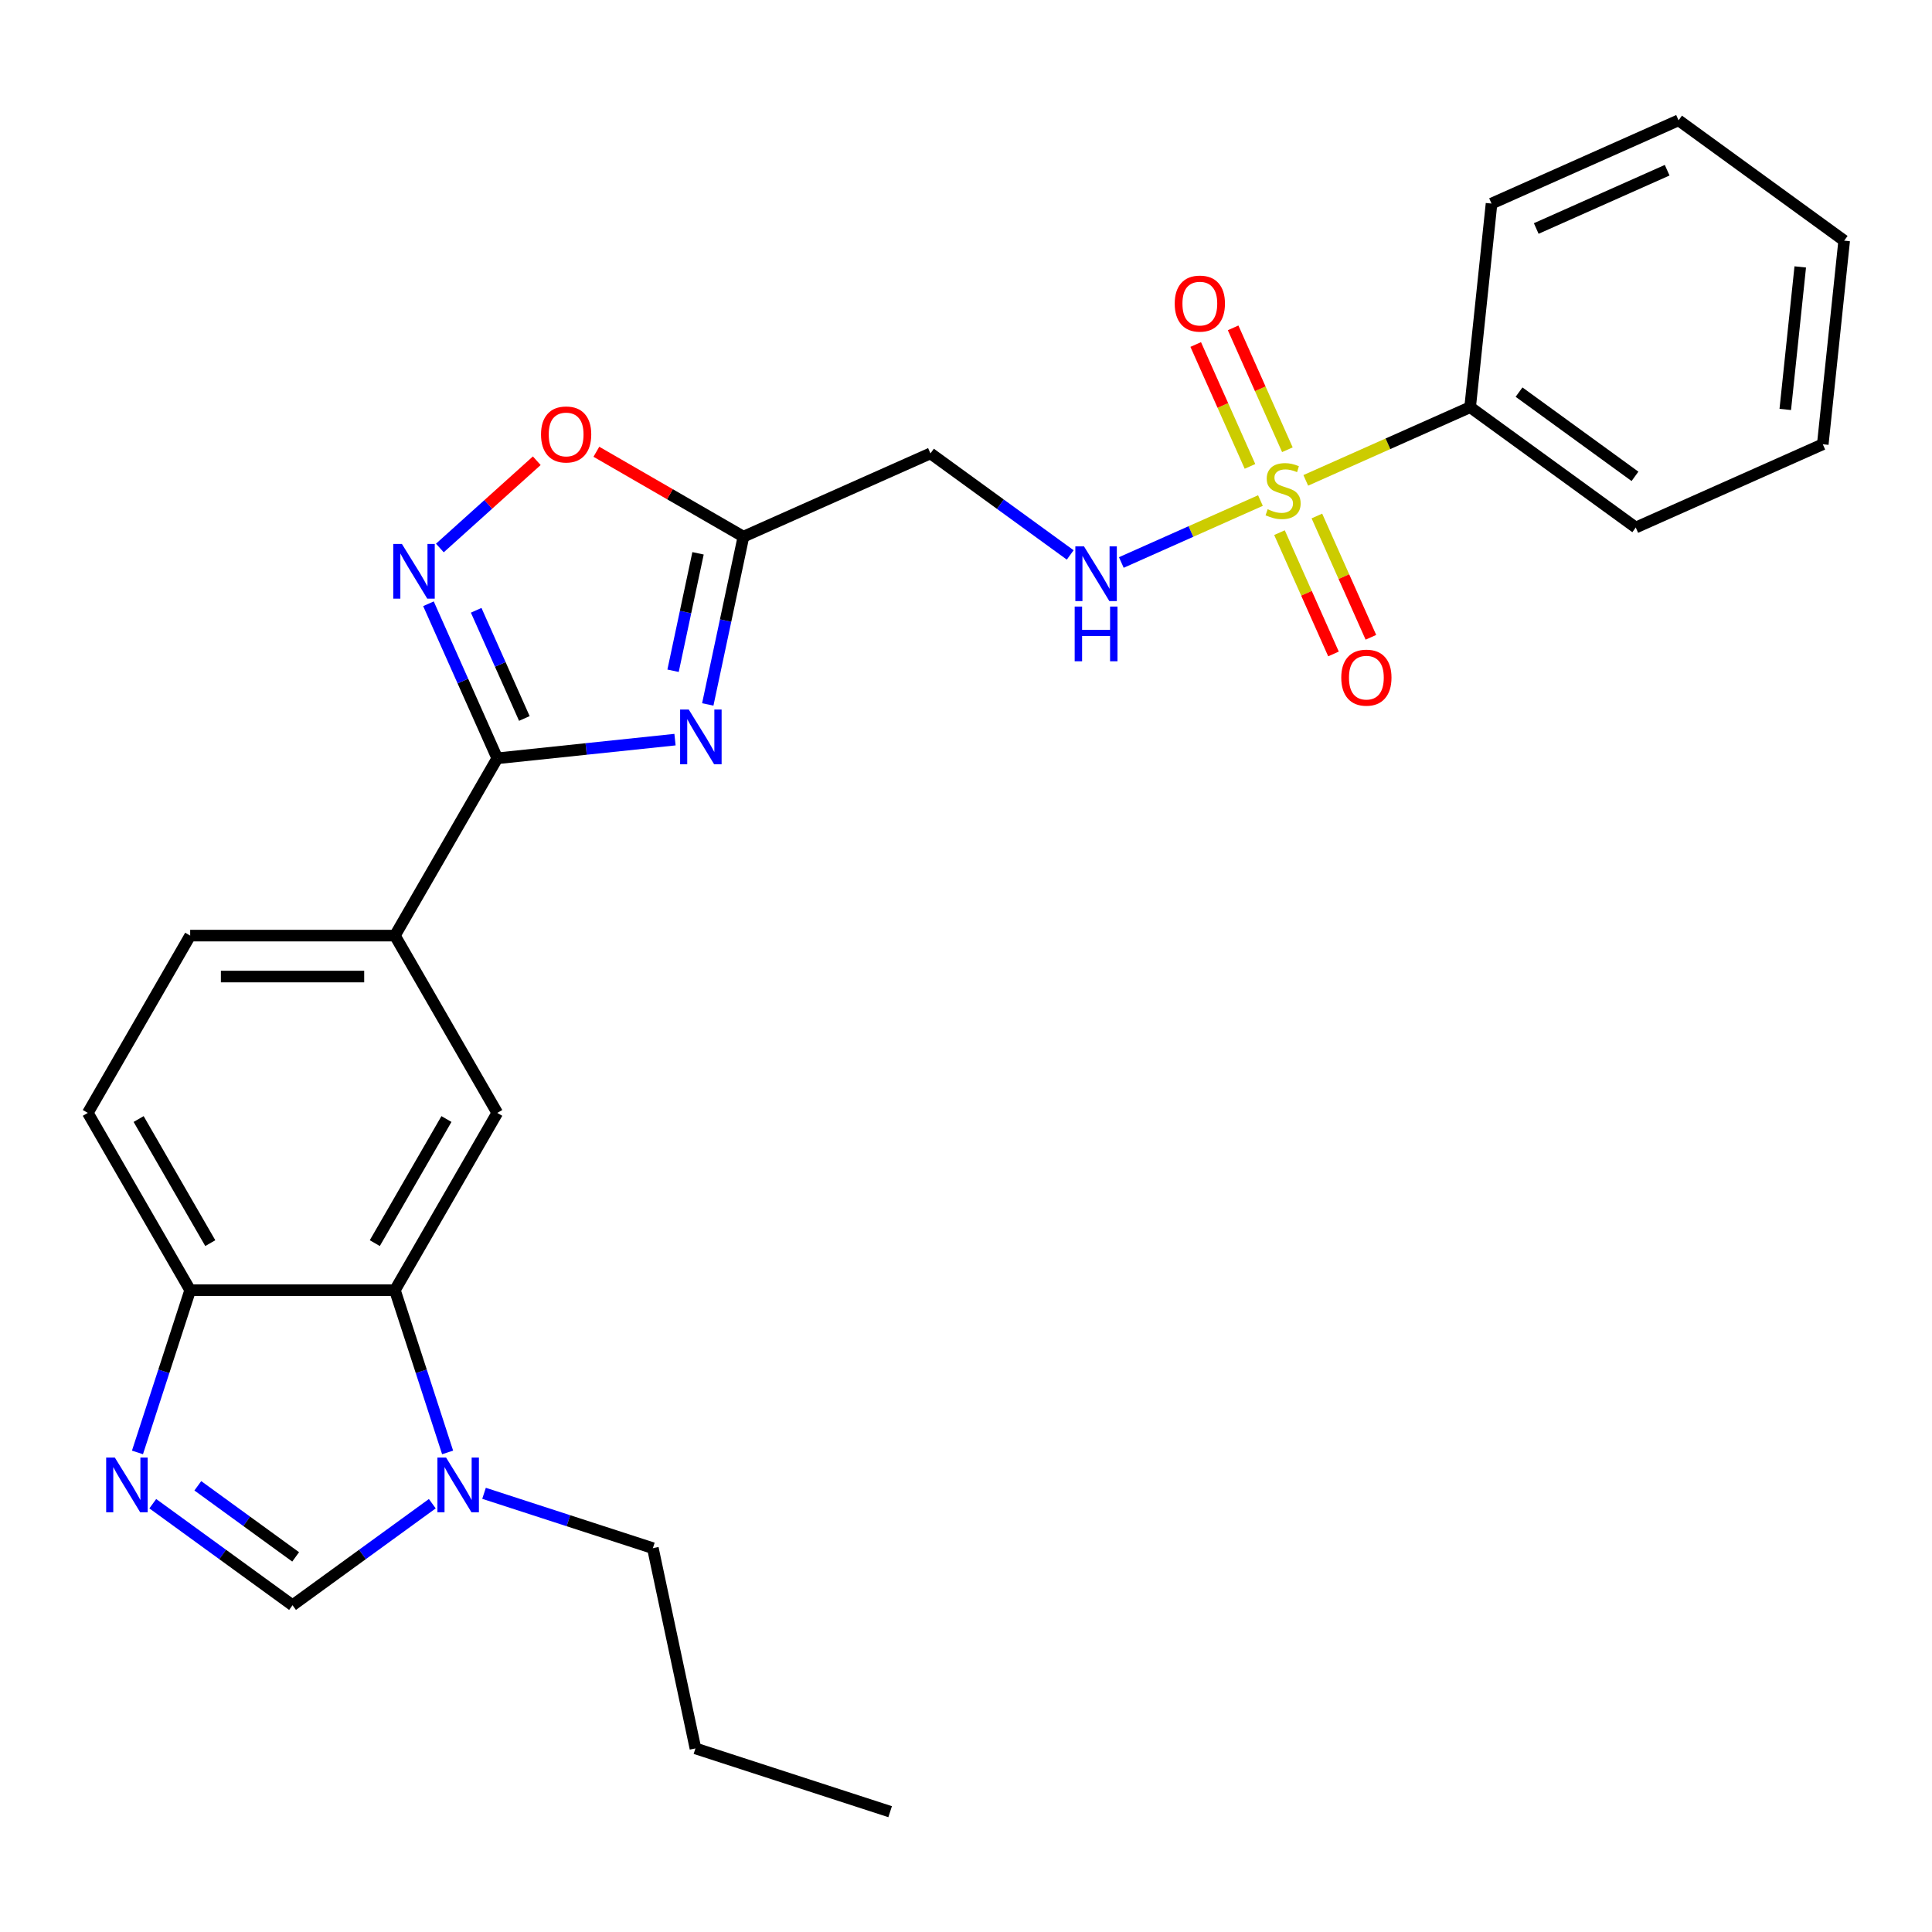 <?xml version='1.0' encoding='iso-8859-1'?>
<svg version='1.1' baseProfile='full'
              xmlns='http://www.w3.org/2000/svg'
                      xmlns:rdkit='http://www.rdkit.org/xml'
                      xmlns:xlink='http://www.w3.org/1999/xlink'
                  xml:space='preserve'
width='1000px' height='1000px' viewBox='0 0 1000 1000'>
<!-- END OF HEADER -->
<rect style='opacity:1.0;fill:#FFFFFF;stroke:none' width='1000' height='1000' x='0' y='0'> </rect>
<path class='bond-8' d='M 652.405,259.083 L 616.402,275.112' style='fill:none;fill-rule:evenodd;stroke:#CCCC00;stroke-width:6px;stroke-linecap:butt;stroke-linejoin:miter;stroke-opacity:1' />
<path class='bond-8' d='M 616.402,275.112 L 580.399,291.142' style='fill:none;fill-rule:evenodd;stroke:#0000FF;stroke-width:6px;stroke-linecap:butt;stroke-linejoin:miter;stroke-opacity:1' />
<path class='bond-14' d='M 666.349,232.781 L 652.305,201.239' style='fill:none;fill-rule:evenodd;stroke:#CCCC00;stroke-width:6px;stroke-linecap:butt;stroke-linejoin:miter;stroke-opacity:1' />
<path class='bond-14' d='M 652.305,201.239 L 638.262,169.697' style='fill:none;fill-rule:evenodd;stroke:#FF0000;stroke-width:6px;stroke-linecap:butt;stroke-linejoin:miter;stroke-opacity:1' />
<path class='bond-14' d='M 646.988,241.401 L 632.945,209.859' style='fill:none;fill-rule:evenodd;stroke:#CCCC00;stroke-width:6px;stroke-linecap:butt;stroke-linejoin:miter;stroke-opacity:1' />
<path class='bond-14' d='M 632.945,209.859 L 618.901,178.317' style='fill:none;fill-rule:evenodd;stroke:#FF0000;stroke-width:6px;stroke-linecap:butt;stroke-linejoin:miter;stroke-opacity:1' />
<path class='bond-15' d='M 662.259,275.7 L 676.235,307.092' style='fill:none;fill-rule:evenodd;stroke:#CCCC00;stroke-width:6px;stroke-linecap:butt;stroke-linejoin:miter;stroke-opacity:1' />
<path class='bond-15' d='M 676.235,307.092 L 690.212,338.485' style='fill:none;fill-rule:evenodd;stroke:#FF0000;stroke-width:6px;stroke-linecap:butt;stroke-linejoin:miter;stroke-opacity:1' />
<path class='bond-15' d='M 681.619,267.08 L 695.596,298.472' style='fill:none;fill-rule:evenodd;stroke:#CCCC00;stroke-width:6px;stroke-linecap:butt;stroke-linejoin:miter;stroke-opacity:1' />
<path class='bond-15' d='M 695.596,298.472 L 709.573,329.865' style='fill:none;fill-rule:evenodd;stroke:#FF0000;stroke-width:6px;stroke-linecap:butt;stroke-linejoin:miter;stroke-opacity:1' />
<path class='bond-16' d='M 675.864,248.638 L 718.401,229.7' style='fill:none;fill-rule:evenodd;stroke:#CCCC00;stroke-width:6px;stroke-linecap:butt;stroke-linejoin:miter;stroke-opacity:1' />
<path class='bond-16' d='M 718.401,229.7 L 760.938,210.761' style='fill:none;fill-rule:evenodd;stroke:#000000;stroke-width:6px;stroke-linecap:butt;stroke-linejoin:miter;stroke-opacity:1' />
<path class='bond-0' d='M 366.341,364.616 L 375.571,321.196' style='fill:none;fill-rule:evenodd;stroke:#0000FF;stroke-width:6px;stroke-linecap:butt;stroke-linejoin:miter;stroke-opacity:1' />
<path class='bond-0' d='M 375.571,321.196 L 384.8,277.776' style='fill:none;fill-rule:evenodd;stroke:#000000;stroke-width:6px;stroke-linecap:butt;stroke-linejoin:miter;stroke-opacity:1' />
<path class='bond-0' d='M 348.38,347.183 L 354.841,316.789' style='fill:none;fill-rule:evenodd;stroke:#0000FF;stroke-width:6px;stroke-linecap:butt;stroke-linejoin:miter;stroke-opacity:1' />
<path class='bond-0' d='M 354.841,316.789 L 361.301,286.395' style='fill:none;fill-rule:evenodd;stroke:#000000;stroke-width:6px;stroke-linecap:butt;stroke-linejoin:miter;stroke-opacity:1' />
<path class='bond-1' d='M 349.379,382.832 L 303.382,387.667' style='fill:none;fill-rule:evenodd;stroke:#0000FF;stroke-width:6px;stroke-linecap:butt;stroke-linejoin:miter;stroke-opacity:1' />
<path class='bond-1' d='M 303.382,387.667 L 257.384,392.501' style='fill:none;fill-rule:evenodd;stroke:#000000;stroke-width:6px;stroke-linecap:butt;stroke-linejoin:miter;stroke-opacity:1' />
<path class='bond-11' d='M 257.384,392.501 L 204.402,484.269' style='fill:none;fill-rule:evenodd;stroke:#000000;stroke-width:6px;stroke-linecap:butt;stroke-linejoin:miter;stroke-opacity:1' />
<path class='bond-28' d='M 257.384,392.501 L 239.576,352.504' style='fill:none;fill-rule:evenodd;stroke:#000000;stroke-width:6px;stroke-linecap:butt;stroke-linejoin:miter;stroke-opacity:1' />
<path class='bond-28' d='M 239.576,352.504 L 221.768,312.507' style='fill:none;fill-rule:evenodd;stroke:#0000FF;stroke-width:6px;stroke-linecap:butt;stroke-linejoin:miter;stroke-opacity:1' />
<path class='bond-28' d='M 271.403,371.882 L 258.937,343.884' style='fill:none;fill-rule:evenodd;stroke:#000000;stroke-width:6px;stroke-linecap:butt;stroke-linejoin:miter;stroke-opacity:1' />
<path class='bond-28' d='M 258.937,343.884 L 246.471,315.886' style='fill:none;fill-rule:evenodd;stroke:#0000FF;stroke-width:6px;stroke-linecap:butt;stroke-linejoin:miter;stroke-opacity:1' />
<path class='bond-2' d='M 227.674,283.642 L 252.753,261.06' style='fill:none;fill-rule:evenodd;stroke:#0000FF;stroke-width:6px;stroke-linecap:butt;stroke-linejoin:miter;stroke-opacity:1' />
<path class='bond-2' d='M 252.753,261.06 L 277.833,238.478' style='fill:none;fill-rule:evenodd;stroke:#FF0000;stroke-width:6px;stroke-linecap:butt;stroke-linejoin:miter;stroke-opacity:1' />
<path class='bond-3' d='M 384.8,277.776 L 481.603,234.676' style='fill:none;fill-rule:evenodd;stroke:#000000;stroke-width:6px;stroke-linecap:butt;stroke-linejoin:miter;stroke-opacity:1' />
<path class='bond-9' d='M 384.8,277.776 L 346.74,255.802' style='fill:none;fill-rule:evenodd;stroke:#000000;stroke-width:6px;stroke-linecap:butt;stroke-linejoin:miter;stroke-opacity:1' />
<path class='bond-9' d='M 346.74,255.802 L 308.681,233.828' style='fill:none;fill-rule:evenodd;stroke:#FF0000;stroke-width:6px;stroke-linecap:butt;stroke-linejoin:miter;stroke-opacity:1' />
<path class='bond-4' d='M 71.154,751.775 L 84.795,709.79' style='fill:none;fill-rule:evenodd;stroke:#0000FF;stroke-width:6px;stroke-linecap:butt;stroke-linejoin:miter;stroke-opacity:1' />
<path class='bond-4' d='M 84.795,709.79 L 98.437,667.806' style='fill:none;fill-rule:evenodd;stroke:#000000;stroke-width:6px;stroke-linecap:butt;stroke-linejoin:miter;stroke-opacity:1' />
<path class='bond-30' d='M 79.081,778.312 L 115.25,804.59' style='fill:none;fill-rule:evenodd;stroke:#0000FF;stroke-width:6px;stroke-linecap:butt;stroke-linejoin:miter;stroke-opacity:1' />
<path class='bond-30' d='M 115.25,804.59 L 151.419,830.869' style='fill:none;fill-rule:evenodd;stroke:#000000;stroke-width:6px;stroke-linecap:butt;stroke-linejoin:miter;stroke-opacity:1' />
<path class='bond-30' d='M 102.389,769.05 L 127.707,787.445' style='fill:none;fill-rule:evenodd;stroke:#0000FF;stroke-width:6px;stroke-linecap:butt;stroke-linejoin:miter;stroke-opacity:1' />
<path class='bond-30' d='M 127.707,787.445 L 153.026,805.84' style='fill:none;fill-rule:evenodd;stroke:#000000;stroke-width:6px;stroke-linecap:butt;stroke-linejoin:miter;stroke-opacity:1' />
<path class='bond-5' d='M 231.685,751.775 L 218.043,709.79' style='fill:none;fill-rule:evenodd;stroke:#0000FF;stroke-width:6px;stroke-linecap:butt;stroke-linejoin:miter;stroke-opacity:1' />
<path class='bond-5' d='M 218.043,709.79 L 204.402,667.806' style='fill:none;fill-rule:evenodd;stroke:#000000;stroke-width:6px;stroke-linecap:butt;stroke-linejoin:miter;stroke-opacity:1' />
<path class='bond-7' d='M 223.758,778.312 L 187.588,804.59' style='fill:none;fill-rule:evenodd;stroke:#0000FF;stroke-width:6px;stroke-linecap:butt;stroke-linejoin:miter;stroke-opacity:1' />
<path class='bond-7' d='M 187.588,804.59 L 151.419,830.869' style='fill:none;fill-rule:evenodd;stroke:#000000;stroke-width:6px;stroke-linecap:butt;stroke-linejoin:miter;stroke-opacity:1' />
<path class='bond-19' d='M 250.536,772.935 L 294.23,787.132' style='fill:none;fill-rule:evenodd;stroke:#0000FF;stroke-width:6px;stroke-linecap:butt;stroke-linejoin:miter;stroke-opacity:1' />
<path class='bond-19' d='M 294.23,787.132 L 337.925,801.329' style='fill:none;fill-rule:evenodd;stroke:#000000;stroke-width:6px;stroke-linecap:butt;stroke-linejoin:miter;stroke-opacity:1' />
<path class='bond-6' d='M 204.402,667.806 L 257.384,576.038' style='fill:none;fill-rule:evenodd;stroke:#000000;stroke-width:6px;stroke-linecap:butt;stroke-linejoin:miter;stroke-opacity:1' />
<path class='bond-6' d='M 193.995,643.444 L 231.083,579.206' style='fill:none;fill-rule:evenodd;stroke:#000000;stroke-width:6px;stroke-linecap:butt;stroke-linejoin:miter;stroke-opacity:1' />
<path class='bond-29' d='M 204.402,667.806 L 98.437,667.806' style='fill:none;fill-rule:evenodd;stroke:#000000;stroke-width:6px;stroke-linecap:butt;stroke-linejoin:miter;stroke-opacity:1' />
<path class='bond-12' d='M 553.942,287.233 L 517.773,260.954' style='fill:none;fill-rule:evenodd;stroke:#0000FF;stroke-width:6px;stroke-linecap:butt;stroke-linejoin:miter;stroke-opacity:1' />
<path class='bond-12' d='M 517.773,260.954 L 481.603,234.676' style='fill:none;fill-rule:evenodd;stroke:#000000;stroke-width:6px;stroke-linecap:butt;stroke-linejoin:miter;stroke-opacity:1' />
<path class='bond-10' d='M 257.384,576.038 L 204.402,484.269' style='fill:none;fill-rule:evenodd;stroke:#000000;stroke-width:6px;stroke-linecap:butt;stroke-linejoin:miter;stroke-opacity:1' />
<path class='bond-17' d='M 204.402,484.269 L 98.437,484.269' style='fill:none;fill-rule:evenodd;stroke:#000000;stroke-width:6px;stroke-linecap:butt;stroke-linejoin:miter;stroke-opacity:1' />
<path class='bond-17' d='M 188.507,505.462 L 114.332,505.462' style='fill:none;fill-rule:evenodd;stroke:#000000;stroke-width:6px;stroke-linecap:butt;stroke-linejoin:miter;stroke-opacity:1' />
<path class='bond-13' d='M 98.437,667.806 L 45.455,576.038' style='fill:none;fill-rule:evenodd;stroke:#000000;stroke-width:6px;stroke-linecap:butt;stroke-linejoin:miter;stroke-opacity:1' />
<path class='bond-13' d='M 108.843,643.444 L 71.755,579.206' style='fill:none;fill-rule:evenodd;stroke:#000000;stroke-width:6px;stroke-linecap:butt;stroke-linejoin:miter;stroke-opacity:1' />
<path class='bond-20' d='M 760.938,210.761 L 846.665,273.045' style='fill:none;fill-rule:evenodd;stroke:#000000;stroke-width:6px;stroke-linecap:butt;stroke-linejoin:miter;stroke-opacity:1' />
<path class='bond-20' d='M 786.254,202.958 L 846.263,246.557' style='fill:none;fill-rule:evenodd;stroke:#000000;stroke-width:6px;stroke-linecap:butt;stroke-linejoin:miter;stroke-opacity:1' />
<path class='bond-21' d='M 760.938,210.761 L 772.014,105.376' style='fill:none;fill-rule:evenodd;stroke:#000000;stroke-width:6px;stroke-linecap:butt;stroke-linejoin:miter;stroke-opacity:1' />
<path class='bond-18' d='M 98.437,484.269 L 45.455,576.038' style='fill:none;fill-rule:evenodd;stroke:#000000;stroke-width:6px;stroke-linecap:butt;stroke-linejoin:miter;stroke-opacity:1' />
<path class='bond-22' d='M 337.925,801.329 L 359.957,904.978' style='fill:none;fill-rule:evenodd;stroke:#000000;stroke-width:6px;stroke-linecap:butt;stroke-linejoin:miter;stroke-opacity:1' />
<path class='bond-24' d='M 846.665,273.045 L 943.469,229.946' style='fill:none;fill-rule:evenodd;stroke:#000000;stroke-width:6px;stroke-linecap:butt;stroke-linejoin:miter;stroke-opacity:1' />
<path class='bond-25' d='M 772.014,105.376 L 868.818,62.277' style='fill:none;fill-rule:evenodd;stroke:#000000;stroke-width:6px;stroke-linecap:butt;stroke-linejoin:miter;stroke-opacity:1' />
<path class='bond-25' d='M 795.155,118.272 L 862.918,88.102' style='fill:none;fill-rule:evenodd;stroke:#000000;stroke-width:6px;stroke-linecap:butt;stroke-linejoin:miter;stroke-opacity:1' />
<path class='bond-23' d='M 359.957,904.978 L 460.735,937.723' style='fill:none;fill-rule:evenodd;stroke:#000000;stroke-width:6px;stroke-linecap:butt;stroke-linejoin:miter;stroke-opacity:1' />
<path class='bond-27' d='M 943.469,229.946 L 954.545,124.561' style='fill:none;fill-rule:evenodd;stroke:#000000;stroke-width:6px;stroke-linecap:butt;stroke-linejoin:miter;stroke-opacity:1' />
<path class='bond-27' d='M 924.054,211.923 L 931.807,138.154' style='fill:none;fill-rule:evenodd;stroke:#000000;stroke-width:6px;stroke-linecap:butt;stroke-linejoin:miter;stroke-opacity:1' />
<path class='bond-26' d='M 868.818,62.277 L 954.545,124.561' style='fill:none;fill-rule:evenodd;stroke:#000000;stroke-width:6px;stroke-linecap:butt;stroke-linejoin:miter;stroke-opacity:1' />
<path  class='atom-0' d='M 656.134 263.581
Q 656.454 263.701, 657.774 264.261
Q 659.094 264.821, 660.534 265.181
Q 662.014 265.501, 663.454 265.501
Q 666.134 265.501, 667.694 264.221
Q 669.254 262.901, 669.254 260.621
Q 669.254 259.061, 668.454 258.101
Q 667.694 257.141, 666.494 256.621
Q 665.294 256.101, 663.294 255.501
Q 660.774 254.741, 659.254 254.021
Q 657.774 253.301, 656.694 251.781
Q 655.654 250.261, 655.654 247.701
Q 655.654 244.141, 658.054 241.941
Q 660.494 239.741, 665.294 239.741
Q 668.574 239.741, 672.294 241.301
L 671.374 244.381
Q 667.974 242.981, 665.414 242.981
Q 662.654 242.981, 661.134 244.141
Q 659.614 245.261, 659.654 247.221
Q 659.654 248.741, 660.414 249.661
Q 661.214 250.581, 662.334 251.101
Q 663.494 251.621, 665.414 252.221
Q 667.974 253.021, 669.494 253.821
Q 671.014 254.621, 672.094 256.261
Q 673.214 257.861, 673.214 260.621
Q 673.214 264.541, 670.574 266.661
Q 667.974 268.741, 663.614 268.741
Q 661.094 268.741, 659.174 268.181
Q 657.294 267.661, 655.054 266.741
L 656.134 263.581
' fill='#CCCC00'/>
<path  class='atom-1' d='M 356.508 367.265
L 365.788 382.265
Q 366.708 383.745, 368.188 386.425
Q 369.668 389.105, 369.748 389.265
L 369.748 367.265
L 373.508 367.265
L 373.508 395.585
L 369.628 395.585
L 359.668 379.185
Q 358.508 377.265, 357.268 375.065
Q 356.068 372.865, 355.708 372.185
L 355.708 395.585
L 352.028 395.585
L 352.028 367.265
L 356.508 367.265
' fill='#0000FF'/>
<path  class='atom-3' d='M 208.024 281.537
L 217.304 296.537
Q 218.224 298.017, 219.704 300.697
Q 221.184 303.377, 221.264 303.537
L 221.264 281.537
L 225.024 281.537
L 225.024 309.857
L 221.144 309.857
L 211.184 293.457
Q 210.024 291.537, 208.784 289.337
Q 207.584 287.137, 207.224 286.457
L 207.224 309.857
L 203.544 309.857
L 203.544 281.537
L 208.024 281.537
' fill='#0000FF'/>
<path  class='atom-5' d='M 59.432 754.424
L 68.712 769.424
Q 69.632 770.904, 71.112 773.584
Q 72.592 776.264, 72.672 776.424
L 72.672 754.424
L 76.432 754.424
L 76.432 782.744
L 72.552 782.744
L 62.592 766.344
Q 61.432 764.424, 60.192 762.224
Q 58.992 760.024, 58.632 759.344
L 58.632 782.744
L 54.952 782.744
L 54.952 754.424
L 59.432 754.424
' fill='#0000FF'/>
<path  class='atom-6' d='M 230.887 754.424
L 240.167 769.424
Q 241.087 770.904, 242.567 773.584
Q 244.047 776.264, 244.127 776.424
L 244.127 754.424
L 247.887 754.424
L 247.887 782.744
L 244.007 782.744
L 234.047 766.344
Q 232.887 764.424, 231.647 762.224
Q 230.447 760.024, 230.087 759.344
L 230.087 782.744
L 226.407 782.744
L 226.407 754.424
L 230.887 754.424
' fill='#0000FF'/>
<path  class='atom-9' d='M 561.071 282.8
L 570.351 297.8
Q 571.271 299.28, 572.751 301.96
Q 574.231 304.64, 574.311 304.8
L 574.311 282.8
L 578.071 282.8
L 578.071 311.12
L 574.191 311.12
L 564.231 294.72
Q 563.071 292.8, 561.831 290.6
Q 560.631 288.4, 560.271 287.72
L 560.271 311.12
L 556.591 311.12
L 556.591 282.8
L 561.071 282.8
' fill='#0000FF'/>
<path  class='atom-9' d='M 556.251 313.952
L 560.091 313.952
L 560.091 325.992
L 574.571 325.992
L 574.571 313.952
L 578.411 313.952
L 578.411 342.272
L 574.571 342.272
L 574.571 329.192
L 560.091 329.192
L 560.091 342.272
L 556.251 342.272
L 556.251 313.952
' fill='#0000FF'/>
<path  class='atom-10' d='M 280.032 224.873
Q 280.032 218.073, 283.392 214.273
Q 286.752 210.473, 293.032 210.473
Q 299.312 210.473, 302.672 214.273
Q 306.032 218.073, 306.032 224.873
Q 306.032 231.753, 302.632 235.673
Q 299.232 239.553, 293.032 239.553
Q 286.792 239.553, 283.392 235.673
Q 280.032 231.793, 280.032 224.873
M 293.032 236.353
Q 297.352 236.353, 299.672 233.473
Q 302.032 230.553, 302.032 224.873
Q 302.032 219.313, 299.672 216.513
Q 297.352 213.673, 293.032 213.673
Q 288.712 213.673, 286.352 216.473
Q 284.032 219.273, 284.032 224.873
Q 284.032 230.593, 286.352 233.473
Q 288.712 236.353, 293.032 236.353
' fill='#FF0000'/>
<path  class='atom-15' d='M 608.035 157.137
Q 608.035 150.337, 611.395 146.537
Q 614.755 142.737, 621.035 142.737
Q 627.315 142.737, 630.675 146.537
Q 634.035 150.337, 634.035 157.137
Q 634.035 164.017, 630.635 167.937
Q 627.235 171.817, 621.035 171.817
Q 614.795 171.817, 611.395 167.937
Q 608.035 164.057, 608.035 157.137
M 621.035 168.617
Q 625.355 168.617, 627.675 165.737
Q 630.035 162.817, 630.035 157.137
Q 630.035 151.577, 627.675 148.777
Q 625.355 145.937, 621.035 145.937
Q 616.715 145.937, 614.355 148.737
Q 612.035 151.537, 612.035 157.137
Q 612.035 162.857, 614.355 165.737
Q 616.715 168.617, 621.035 168.617
' fill='#FF0000'/>
<path  class='atom-16' d='M 694.234 350.744
Q 694.234 343.944, 697.594 340.144
Q 700.954 336.344, 707.234 336.344
Q 713.514 336.344, 716.874 340.144
Q 720.234 343.944, 720.234 350.744
Q 720.234 357.624, 716.834 361.544
Q 713.434 365.424, 707.234 365.424
Q 700.994 365.424, 697.594 361.544
Q 694.234 357.664, 694.234 350.744
M 707.234 362.224
Q 711.554 362.224, 713.874 359.344
Q 716.234 356.424, 716.234 350.744
Q 716.234 345.184, 713.874 342.384
Q 711.554 339.544, 707.234 339.544
Q 702.914 339.544, 700.554 342.344
Q 698.234 345.144, 698.234 350.744
Q 698.234 356.464, 700.554 359.344
Q 702.914 362.224, 707.234 362.224
' fill='#FF0000'/>
</svg>
